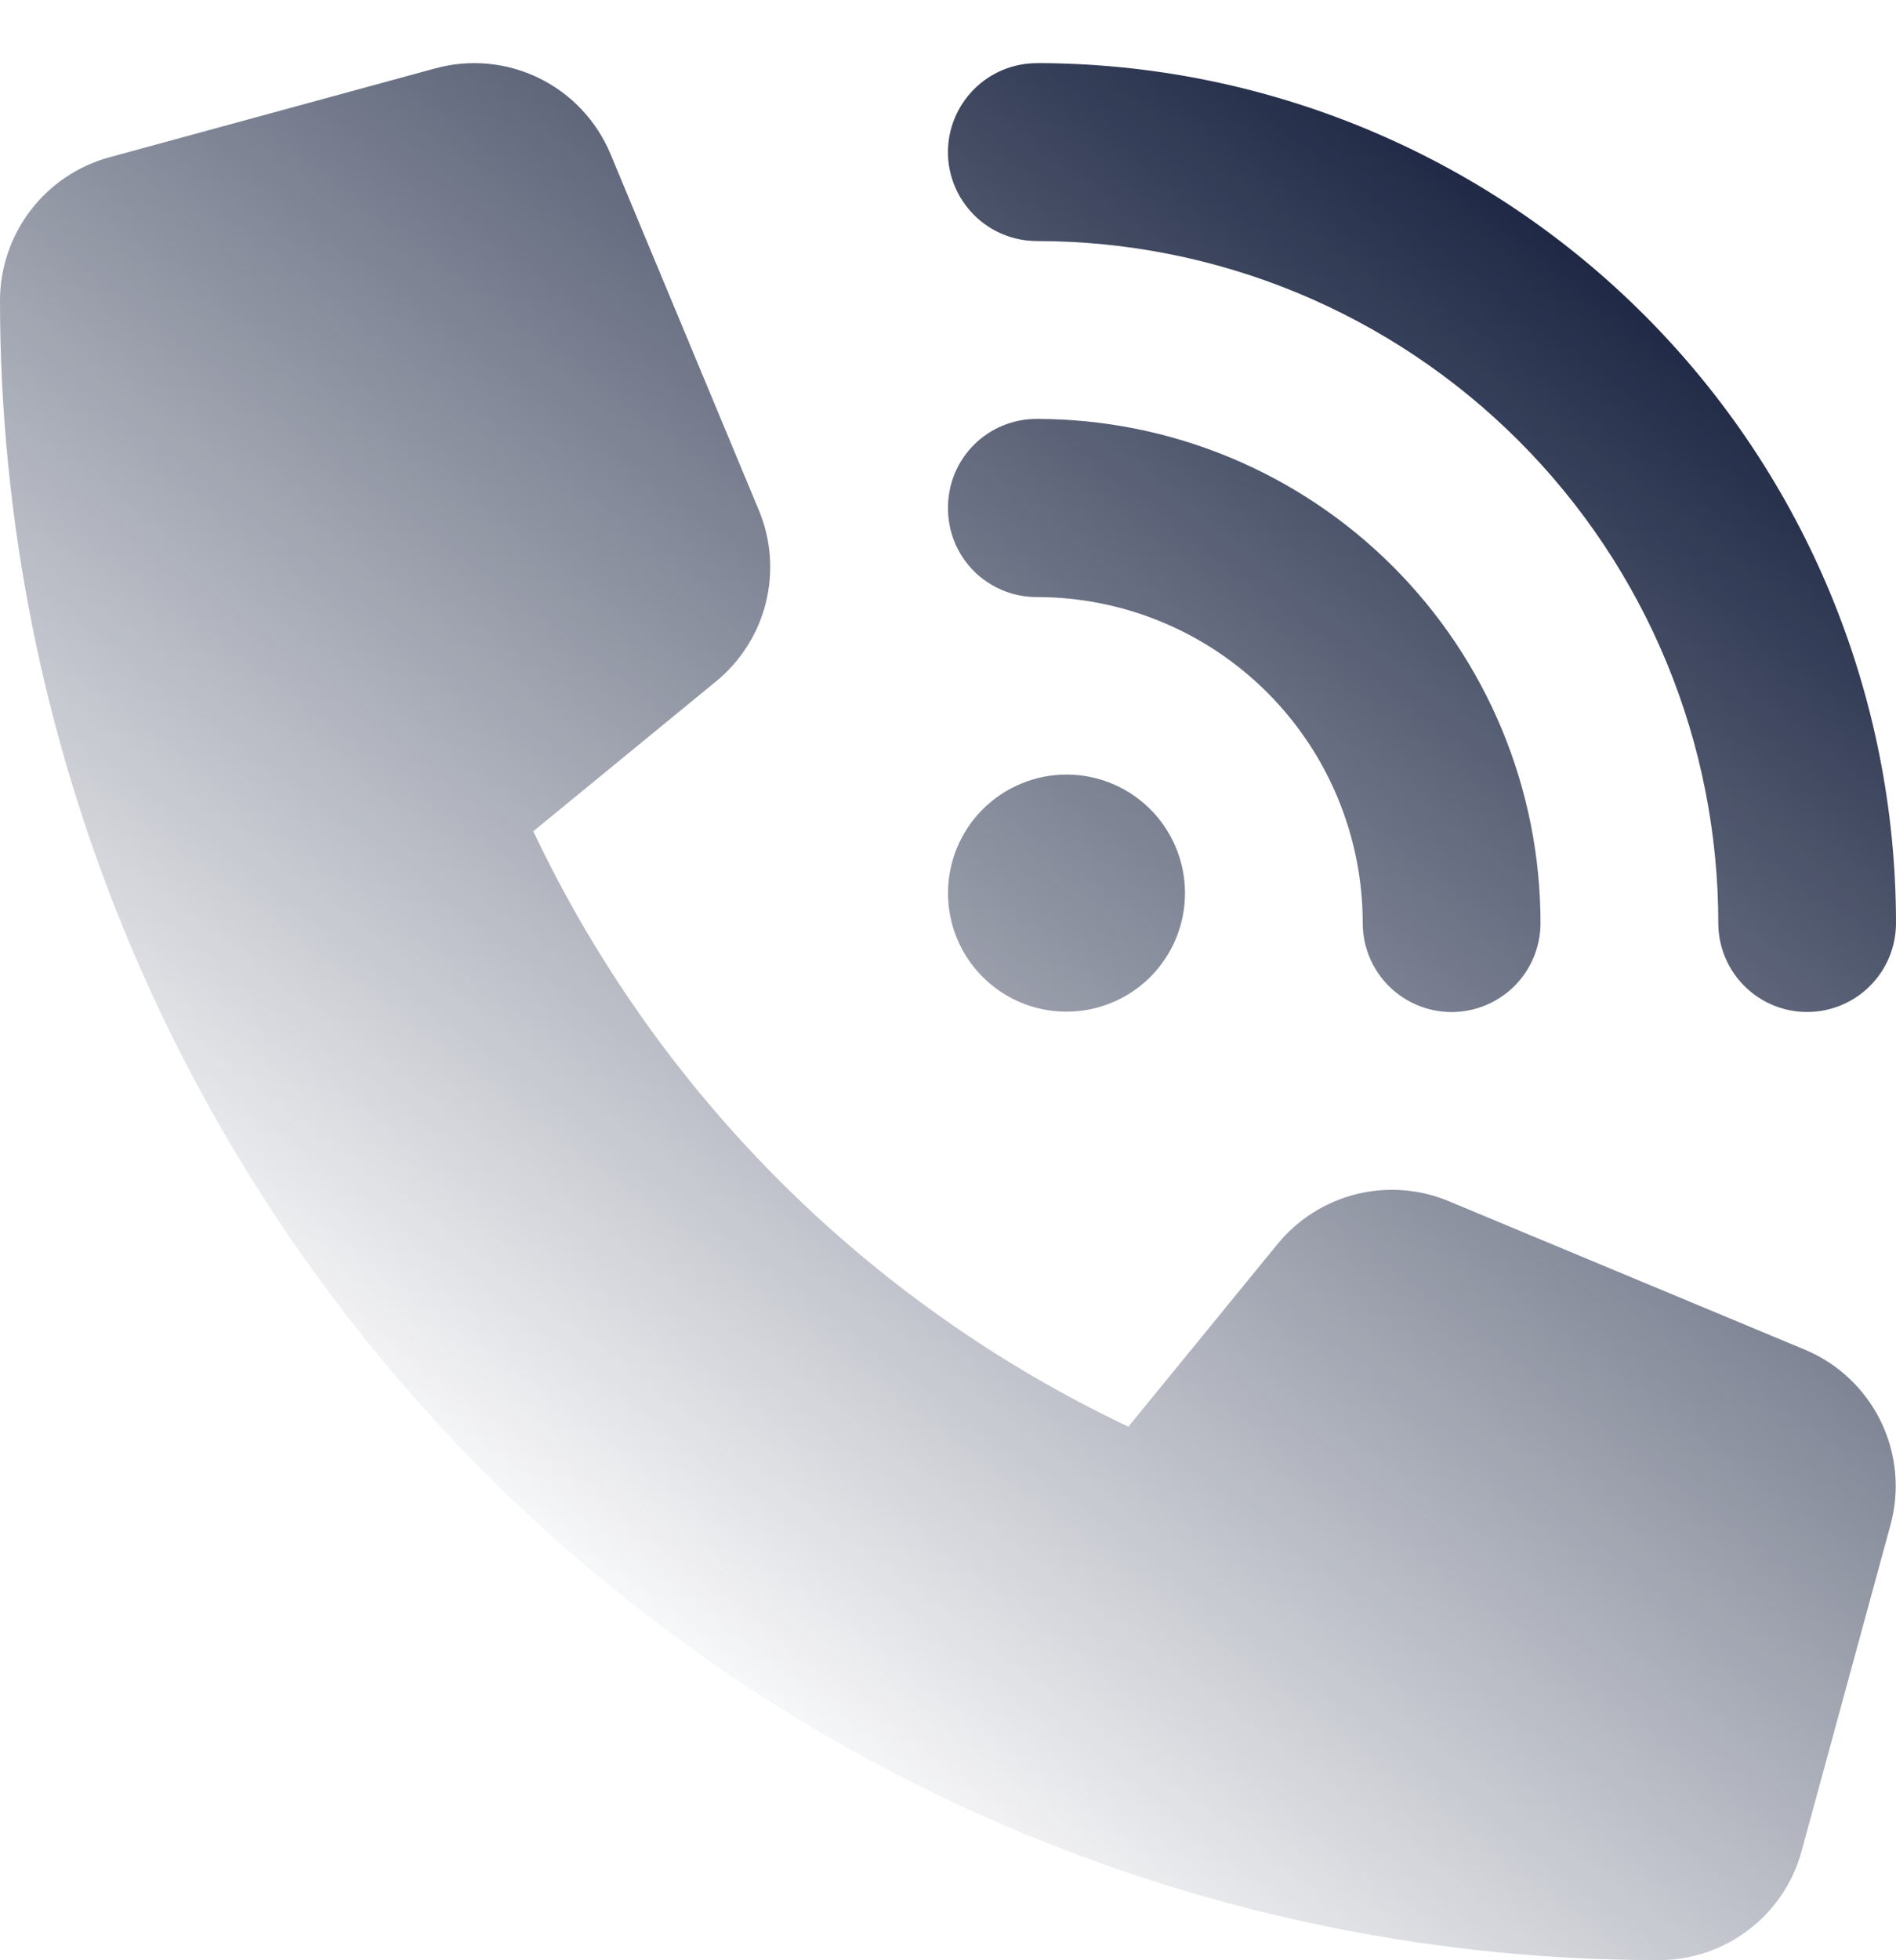 <?xml version="1.0" encoding="UTF-8"?>
<svg xmlns="http://www.w3.org/2000/svg" width="30" height="31" viewBox="0 0 30 31" fill="none">
  <path d="M16.406 0.998C20.012 1 23.47 2.433 26.019 4.984C28.568 7.534 30 10.992 30 14.598C30 14.971 29.852 15.329 29.588 15.592C29.325 15.856 28.967 16.004 28.594 16.004C28.221 16.004 27.863 15.856 27.6 15.592C27.336 15.329 27.188 14.971 27.188 14.598C27.188 13.182 26.91 11.779 26.368 10.471C25.826 9.162 25.032 7.973 24.031 6.972C23.03 5.97 21.841 5.176 20.533 4.633C19.224 4.091 17.822 3.812 16.406 3.812C16.033 3.812 15.675 3.664 15.412 3.4C15.148 3.136 14.999 2.779 14.999 2.406C14.999 2.033 15.148 1.675 15.412 1.411C15.675 1.147 16.033 0.999 16.406 0.999M16.875 12.249C17.246 12.249 17.608 12.359 17.917 12.565C18.225 12.771 18.465 13.064 18.607 13.406C18.749 13.749 18.786 14.126 18.714 14.489C18.642 14.853 18.463 15.187 18.201 15.45C17.939 15.712 17.605 15.89 17.241 15.963C16.878 16.035 16.501 15.998 16.158 15.857C15.816 15.715 15.523 15.475 15.316 15.166C15.11 14.858 15 14.496 15 14.125C15 13.628 15.197 13.151 15.549 12.799C15.901 12.448 16.378 12.249 16.875 12.249ZM15 8.031C14.999 7.846 15.035 7.663 15.105 7.492C15.176 7.321 15.279 7.166 15.41 7.035C15.541 6.904 15.696 6.801 15.867 6.73C16.038 6.66 16.221 6.624 16.406 6.625C17.453 6.625 18.489 6.832 19.456 7.232C20.423 7.633 21.302 8.22 22.042 8.961C22.782 9.701 23.369 10.58 23.769 11.547C24.17 12.515 24.375 13.551 24.375 14.598C24.375 14.971 24.227 15.329 23.963 15.593C23.699 15.856 23.341 16.005 22.968 16.005C22.596 16.005 22.238 15.856 21.974 15.593C21.71 15.329 21.562 14.971 21.562 14.598C21.562 13.231 21.019 11.919 20.052 10.952C19.085 9.985 17.773 9.442 16.406 9.442C16.221 9.443 16.037 9.407 15.866 9.336C15.695 9.265 15.539 9.162 15.408 9.03C15.277 8.899 15.174 8.743 15.104 8.572C15.034 8.4 14.998 8.216 15 8.031ZM6.885 1.082C7.434 0.931 8.019 0.986 8.53 1.236C9.042 1.487 9.444 1.915 9.662 2.441L12.006 8.066C12.201 8.531 12.239 9.047 12.117 9.536C11.994 10.024 11.717 10.461 11.326 10.779L8.438 13.146C10.395 17.278 13.722 20.605 17.854 22.562L20.215 19.673C20.534 19.283 20.971 19.007 21.459 18.885C21.948 18.764 22.463 18.803 22.928 18.998L28.553 21.342C29.079 21.56 29.507 21.962 29.758 22.474C30.008 22.985 30.063 23.57 29.912 24.119L28.506 29.275C28.371 29.77 28.077 30.207 27.669 30.518C27.262 30.829 26.763 30.998 26.25 30.998C19.289 30.997 12.612 28.232 7.69 23.31C2.767 18.387 0.001 11.711 0 4.75C0.001 4.236 0.171 3.736 0.483 3.328C0.795 2.919 1.233 2.624 1.729 2.488L6.885 1.082Z" fill="url(#paint0_linear_18_217)"></path>
  <defs>
    <linearGradient id="paint0_linear_18_217" x1="25.35" y1="0.998" x2="7.38" y2="24.548" gradientUnits="userSpaceOnUse">
      <stop stop-color="#091433"></stop>
      <stop offset="1" stop-color="#091433" stop-opacity="0"></stop>
    </linearGradient>
  </defs>
</svg>
